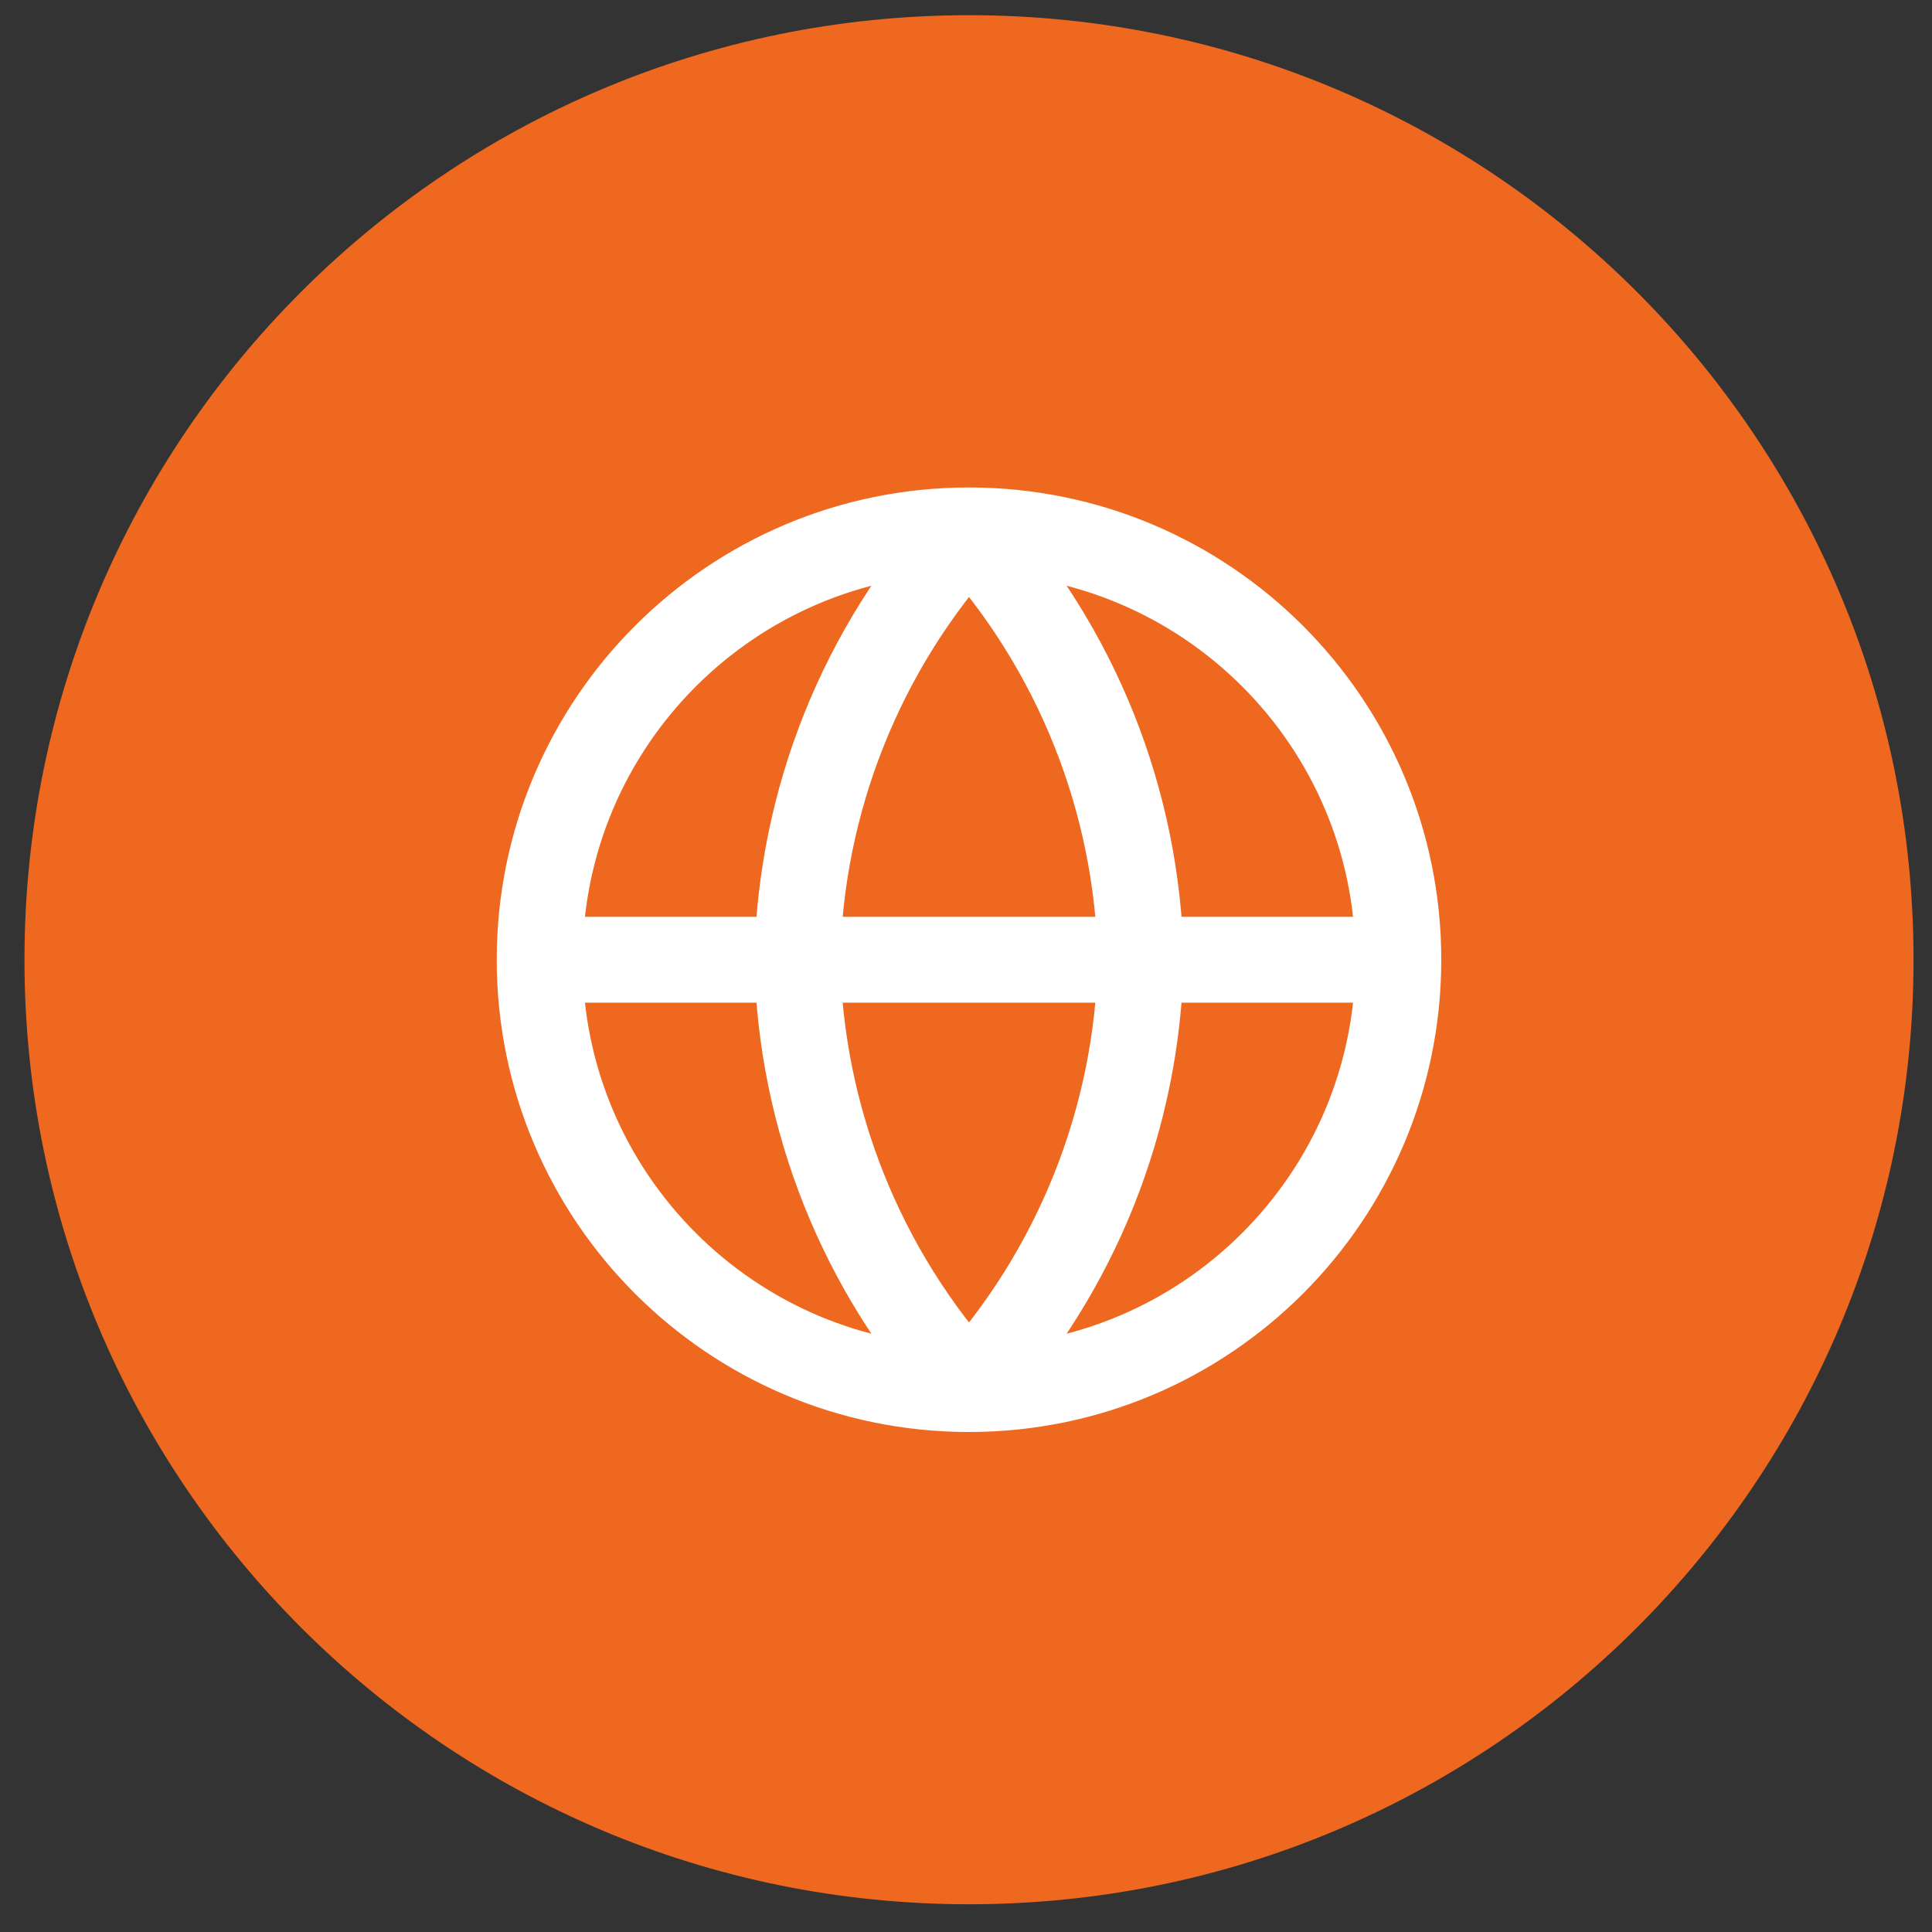 <svg width="45" height="45" viewBox="0 0 45 45" fill="none" xmlns="http://www.w3.org/2000/svg">
<rect x="0" y="0" width="45" height="45" fill="#333333" stroke="none"/>
<path d="M0.57 22.354C0.57 10.204 10.42 0.354 22.57 0.354C34.72 0.354 44.57 10.204 44.57 22.354C44.57 34.504 34.72 44.354 22.57 44.354C10.42 44.354 0.57 34.504 0.57 22.354Z" fill="#EF6820"/>
<path d="M32.57 22.354C32.57 27.877 28.093 32.354 22.57 32.354M32.57 22.354C32.57 16.831 28.093 12.354 22.57 12.354M32.57 22.354H12.57M22.57 32.354C17.047 32.354 12.57 27.877 12.57 22.354M22.57 32.354C25.071 29.616 26.493 26.062 26.57 22.354C26.493 18.646 25.071 15.092 22.57 12.354M22.57 32.354C20.069 29.616 18.647 26.062 18.57 22.354C18.647 18.646 20.069 15.092 22.57 12.354M12.57 22.354C12.57 16.831 17.047 12.354 22.57 12.354" stroke="white" stroke-width="2" stroke-linecap="round" stroke-linejoin="round"/>
</svg>
